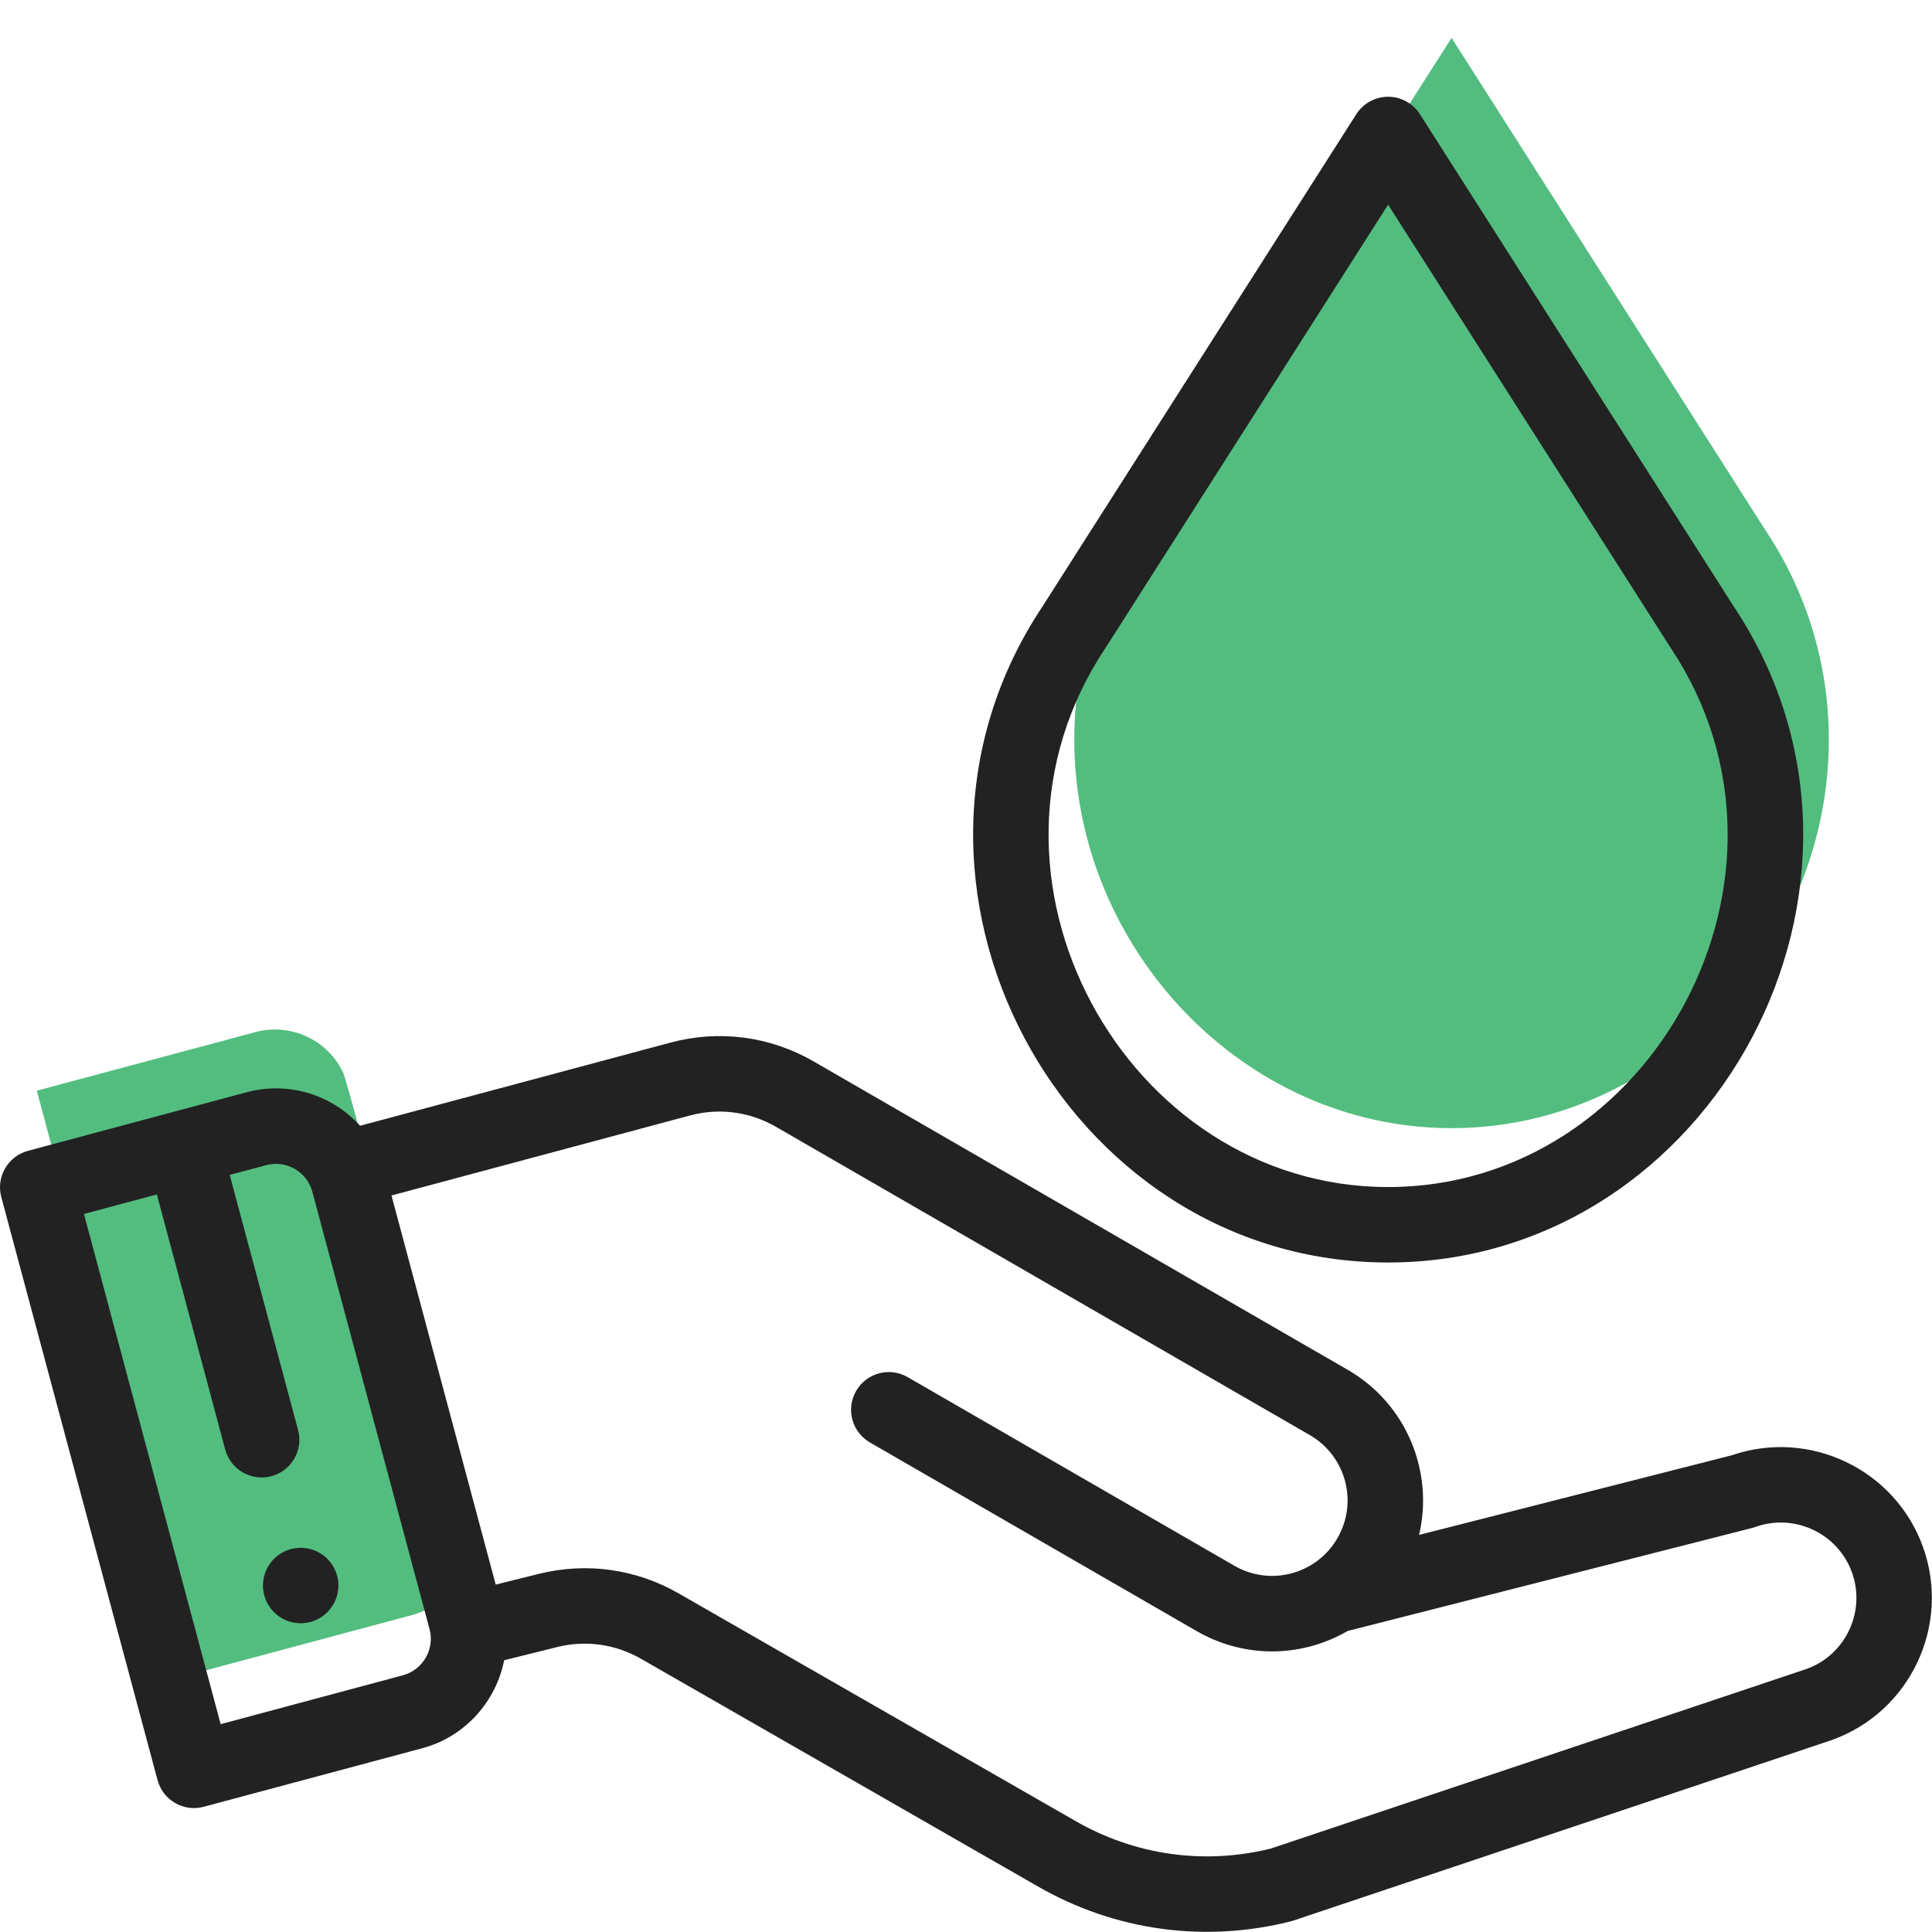 <svg xmlns="http://www.w3.org/2000/svg" width="60" height="60" viewBox="0 0 60 60" fill="none"><path d="M54.828 16.467C56.071 18.328 56.796 20.563 56.796 22.968C56.796 29.439 51.55 35.036 45.08 35.036C38.609 35.036 33.363 29.439 33.363 22.968C33.363 20.563 34.089 18.328 35.332 16.467L45.08 1.176L54.828 16.467Z" fill="#53BD7F"></path><path d="M7.933 32.053C9.045 31.755 10.185 32.308 10.659 33.315C10.818 33.646 14.484 47.436 14.506 47.628C14.639 48.765 13.923 49.855 12.785 50.16L5.996 51.98L1.143 33.872C1.478 33.782 -0.617 34.344 7.933 32.053Z" fill="#53BD7F"></path><path d="M9.641 50.372C10.266 50.204 10.637 49.561 10.47 48.937C10.302 48.312 9.66 47.941 9.035 48.108C8.41 48.276 8.039 48.918 8.206 49.543C8.374 50.168 9.016 50.539 9.641 50.372Z" fill="#222222"></path><path d="M4.893 55.283C5.06 55.907 5.702 56.279 6.328 56.111L13.117 54.292C14.436 53.939 15.404 52.848 15.657 51.56L17.305 51.15C18.192 50.929 19.118 51.06 19.914 51.519L32.222 58.579C34.635 59.971 37.429 60.342 40.086 59.669C40.114 59.662 40.143 59.654 40.171 59.644L56.873 54.044C56.882 54.041 56.89 54.038 56.898 54.035C59.328 53.16 60.594 50.47 59.718 48.036C58.848 45.629 56.193 44.364 53.778 45.196L44.071 47.668C44.527 45.738 43.71 43.611 41.85 42.538L25.267 32.963C23.911 32.181 22.332 31.973 20.822 32.379L11.181 34.962C10.317 34.001 8.965 33.571 7.659 33.921L0.869 35.74C0.244 35.908 -0.127 36.55 0.04 37.175L4.893 55.283ZM21.428 34.642C22.335 34.399 23.283 34.524 24.096 34.993L40.678 44.568C41.787 45.208 42.19 46.635 41.535 47.769C40.893 48.882 39.464 49.278 38.335 48.626L28.188 42.768C27.628 42.444 26.911 42.636 26.588 43.197C26.264 43.757 26.456 44.474 27.017 44.797L37.163 50.655C38.588 51.478 40.358 51.515 41.851 50.652C55.181 47.255 54.413 47.458 54.513 47.422C55.729 46.985 57.075 47.619 57.514 48.832C57.95 50.044 57.323 51.385 56.115 51.827L39.469 57.408C37.399 57.922 35.243 57.617 33.391 56.548L21.082 49.488C19.76 48.726 18.218 48.509 16.738 48.877L15.395 49.211L12.158 37.127L21.428 34.642ZM4.871 37.094L6.994 45.016C7.161 45.639 7.802 46.013 8.429 45.844C9.054 45.677 9.425 45.034 9.257 44.41L7.134 36.488L8.265 36.185C8.896 36.016 9.532 36.391 9.701 37.013L13.34 50.596C13.507 51.212 13.133 51.862 12.511 52.028L6.853 53.545L2.607 37.701L4.871 37.094Z" fill="#222222"></path><path d="M43.109 39.208C53.184 39.208 59.571 27.426 53.838 18.827L44.097 3.547C43.882 3.209 43.509 3.005 43.109 3.005C42.709 3.005 42.336 3.209 42.121 3.547L32.38 18.827C26.663 27.402 33.01 39.208 43.109 39.208ZM34.335 20.118C34.34 20.111 34.345 20.104 34.349 20.097L43.109 6.356L51.869 20.097C51.874 20.104 51.878 20.111 51.883 20.118C56.59 27.164 51.313 36.865 43.109 36.865C34.954 36.865 29.611 27.189 34.335 20.118Z" fill="#222222"></path></svg>